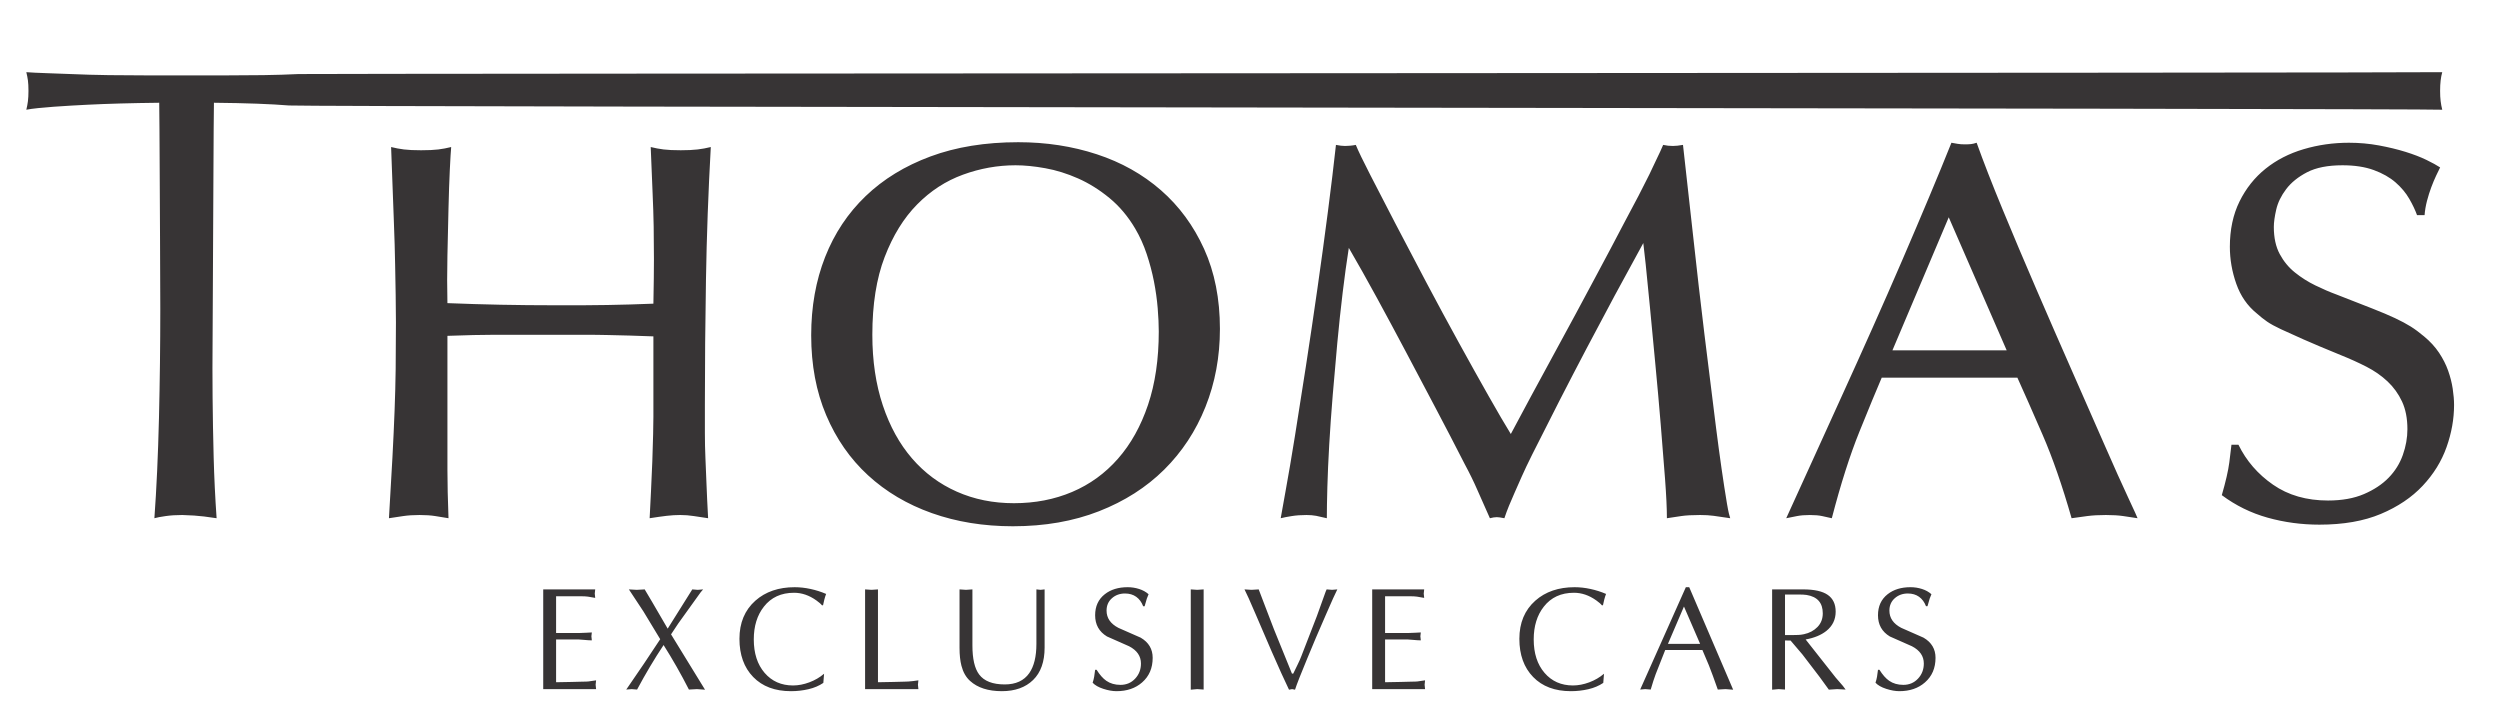 <?xml version="1.0" encoding="UTF-8"?>
<!DOCTYPE svg PUBLIC "-//W3C//DTD SVG 1.1//EN" "http://www.w3.org/Graphics/SVG/1.1/DTD/svg11.dtd">
<!-- Creator: CorelDRAW 2020 (64-Bit) -->
<svg xmlns="http://www.w3.org/2000/svg" xml:space="preserve" width="70mm" height="20mm" version="1.1" style="shape-rendering:geometricPrecision; text-rendering:geometricPrecision; image-rendering:optimizeQuality; fill-rule:evenodd; clip-rule:evenodd"
viewBox="0 0 7000 2000"
 xmlns:xlink="http://www.w3.org/1999/xlink"
 xmlns:xodm="http://www.corel.com/coreldraw/odm/2003">
 <defs>
  <style type="text/css">
   <![CDATA[
    .fil0 {fill:#373435;fill-rule:nonzero}
   ]]>
  </style>
 </defs>
 <g id="Layer_x0020_1">
  <path class="fil0" d="M445.07 1172.11c-2.51,102.97 -6.78,195.92 -12.77,278.91 6.98,-2.02 17.5,-4.02 31.54,-6.01 14,-1.99 29.52,-2.99 46.56,-2.99 6,0 17.01,0.51 33.02,1.5 16.02,0.98 37.04,3.48 63.08,7.5 -3.99,-56.97 -6.74,-113.97 -8.26,-170.94 -1.48,-56.96 -2.5,-112.98 -2.99,-167.94 -0.53,-55 -0.53,-108.23 0,-159.7 0.49,-51.47 0.74,-99.7 0.74,-144.71 0,-51.01 0.24,-102.48 0.77,-154.45 0.5,-51.96 1.24,-313.58 2.26,-365.58 90.1,0.92 160.16,3.49 210.26,7.65 50.06,4.2 6005.97,8.15 6029,11.89 -2.01,-8.04 -3.52,-16.01 -4.48,-24.06 -1.02,-8 -1.51,-17.49 -1.51,-28.54 0,-11 0.49,-20.74 1.51,-29.28 0.96,-8.5 2.47,-16.26 4.48,-23.28 -24.02,2.05 -5970.94,3.77 -6001.98,5.26 -31.05,1.51 -64.1,2.5 -99.1,3.03 -35.1,0.49 -71.36,0.74 -108.9,0.74l-212.51 0c-37.08,0 -74.16,-0.25 -111.16,-0.74 -37.04,-0.53 -72.6,-1.52 -106.65,-3.03 -34.04,-1.49 -101.28,-3.21 -124.28,-5.26 1.97,8.04 3.49,15.77 4.51,23.28 0.99,7.52 1.49,17.25 1.49,29.28 0,11.05 -0.5,20.54 -1.49,28.54 -1.02,8.05 -2.54,16.02 -4.51,24.06 33.05,-6.52 115.78,-11.18 170.85,-13.97 55.03,-2.78 122.13,-4.65 201.26,-5.57 0.99,51.01 1.73,317.32 2.26,379.8 0.49,62.51 0.74,128.23 0.74,197.2 0,101.99 -1.27,204.44 -3.74,307.41zm807.72 -231.74c28.01,-0.98 52.32,-1.73 72.85,-2.22 20.49,-0.49 40.57,-0.78 60.07,-0.78l249.31 0c25.54,0 48.55,0.29 69.08,0.78 20.53,0.49 40.32,0.99 59.33,1.45 19.02,0.53 41.07,1.3 66.08,2.25l0 225.29c0,9.03 -0.25,25.08 -0.74,48.08 -0.5,23.04 -1.27,48.32 -2.26,75.86 -0.99,27.55 -2.22,55.81 -3.74,84.85 -1.52,29.04 -2.79,54.07 -3.77,75.09 19.01,-2.99 35.06,-5.24 48.08,-6.76 12.98,-1.5 25.51,-2.24 37.54,-2.24 13.01,0 25.78,1 38.31,2.99 12.52,1.99 25.75,3.99 39.79,6.01 -2.01,-37.03 -3.53,-68.56 -4.48,-94.62 -1.06,-26.02 -2.05,-50.55 -3.03,-73.59 -1.03,-23.03 -1.52,-46.32 -1.52,-69.85l0 -80.32c0,-112.15 0.99,-228.81 3.03,-349.96 1.98,-121.14 6.49,-244.83 13.51,-370.98 -11.99,3 -24.3,5.26 -36.79,6.77 -12.56,1.49 -28.33,2.23 -47.31,2.23 -20.04,0 -36.05,-0.74 -48.08,-2.23 -12.03,-1.51 -24.03,-3.77 -36.05,-6.77 2.01,53.09 3.77,96.13 5.29,129.15 1.48,33.06 2.47,64.1 3,93.14 0.49,29.06 0.74,59.58 0.74,91.61 0,32.03 -0.53,73.59 -1.52,124.67 -23.04,1.03 -44.8,1.77 -65.34,2.26 -20.49,0.5 -41.8,1.02 -63.81,1.48 -22.05,0.5 -45.05,0.74 -69.08,0.74l-79.62 0c-50.09,0 -99.87,-0.49 -149.44,-1.48 -49.56,-0.99 -99.37,-2.5 -149.43,-4.51 -0.99,-42.05 -0.99,-86.36 0,-132.93 0.99,-46.53 2.01,-90.59 3,-132.15 0.98,-41.52 2.25,-77.86 3.74,-108.9 1.51,-31.01 2.75,-52.04 3.77,-63.08 -11.99,3 -24.02,5.26 -36.05,6.77 -12,1.49 -28.01,2.23 -48.05,2.23 -20.04,0 -36.06,-0.74 -48.08,-2.23 -12,-1.51 -24.03,-3.77 -36.02,-6.77 3,84.1 5.5,151.69 7.51,202.78 1.98,51.04 3.25,93.09 3.74,126.15 0.49,33.06 0.99,61.07 1.52,84.1 0.49,23.04 0.74,49.07 0.74,78.11 0,49.03 -0.25,92.6 -0.74,130.67 -0.53,38.06 -1.52,76.83 -3.04,116.38 -1.48,39.54 -3.49,82.87 -5.96,129.9 -2.54,47.11 -5.78,104.16 -9.81,171.23 13.02,-2.02 26.32,-4.02 39.83,-6.01 13.51,-1.99 28.79,-2.99 45.79,-2.99 17.01,0 31.79,1 44.31,2.99 12.53,1.99 24.77,3.99 36.8,6.01 -0.99,-28.02 -1.73,-52.3 -2.23,-72.85 -0.52,-20.52 -0.77,-41.03 -0.77,-61.57l0 -376.23zm1224.31 -220.8c23.04,-60.04 53.31,-109.08 90.88,-147.14 37.53,-38.07 80.33,-65.87 128.41,-83.37 48.05,-17.53 97.08,-26.28 147.14,-26.28 25.05,0 52.85,2.75 83.37,8.26 30.55,5.5 61.06,15.03 91.65,28.54 30.51,13.51 59.79,31.78 87.84,54.82 28.01,23.04 52.03,51.57 72.11,85.58 12.98,22.05 23.77,45.83 32.28,71.37 8.5,25.51 15.24,51.05 20.28,76.55 4.97,25.58 8.5,50.59 10.51,75.11 2.01,24.55 3,46.35 3,65.33 0,77.16 -10.02,145.49 -30.02,205.04 -20.07,59.58 -48.08,109.89 -84.14,150.92 -36.02,41.08 -78.84,72.1 -128.41,93.14 -49.56,21.02 -103.89,31.53 -162.95,31.53 -58.06,0 -111.4,-10.75 -159.95,-32.3 -48.57,-21.51 -90.38,-52.55 -125.41,-93.11 -35.06,-40.54 -62.33,-90.14 -81.84,-148.67 -19.51,-58.59 -29.28,-124.42 -29.28,-197.52 0,-85.09 11.46,-157.69 34.53,-217.8zm128.41 -281.59c-71.61,26.53 -132.18,63.61 -181.71,111.16 -49.57,47.56 -87.38,104.35 -113.42,170.43 -26.03,66.11 -39.05,139.21 -39.05,219.32 0,83.12 14,157.69 42.05,223.77 28.01,66.07 67.06,122.17 117.16,168.22 50.06,46.05 109.64,81.36 178.71,105.89 69.08,24.5 144.71,36.78 226.8,36.78 89.12,0 169.48,-14.03 241.06,-42.06 71.58,-28.01 132.4,-66.82 182.49,-116.4 50.02,-49.56 88.62,-108.12 115.64,-175.72 27.02,-67.59 40.53,-140.44 40.53,-218.51 0,-84.1 -14.78,-158.71 -44.3,-223.8 -29.53,-65.05 -69.82,-119.91 -120.9,-164.46 -51.05,-44.56 -110.88,-78.11 -179.46,-100.62 -68.58,-22.54 -141.92,-33.79 -220.03,-33.79 -92.14,0 -174.02,13.3 -245.57,39.79zm2101.64 1007.03c13.51,-1.99 31.29,-2.99 53.31,-2.99 14,0 26.53,0.74 37.57,2.24 10.97,1.52 26.49,3.77 46.57,6.76 -3,-10.01 -5.05,-18.01 -6.04,-24.04 -1.02,-6 -2.01,-11.48 -3,-16.51 -10.05,-60.08 -20.28,-131.42 -30.79,-214.02 -10.52,-82.62 -21.28,-169.19 -32.28,-259.82 -11.01,-90.63 -21.56,-181.99 -31.54,-274.1 -10.06,-92.12 -19.54,-177.73 -28.58,-256.83 -5.96,1.03 -11.25,1.77 -15.73,2.26 -4.52,0.49 -8.78,0.74 -12.77,0.74 -5.01,0 -9.56,-0.25 -13.51,-0.74 -4.02,-0.49 -8.54,-1.23 -13.51,-2.26 -6.04,14.01 -11.54,26.04 -16.55,36.06 -5.01,10.02 -9.77,20.03 -14.25,30.02 -4.52,10.02 -9.77,20.78 -15.77,32.28 -6,11.53 -13.51,26.31 -22.51,44.34 -15.06,28.01 -28.57,53.55 -40.6,76.59 -12,23.04 -24.52,46.81 -37.5,71.33 -13.05,24.55 -27.31,51.33 -42.83,80.33 -15.52,29.07 -34.04,63.6 -55.56,103.64 -21.56,40.08 -47.1,87.11 -76.59,141.19 -29.56,54.08 -64.35,118.64 -104.39,193.74 -16.05,-26.03 -36.83,-61.59 -62.33,-106.64 -25.54,-45.05 -53.31,-94.83 -83.36,-149.44 -30.06,-54.54 -60.58,-111.12 -91.62,-169.72 -31.04,-58.56 -59.83,-113.38 -86.36,-164.43 -26.53,-51.08 -49.81,-96.13 -69.82,-135.18 -20.07,-39.06 -33.58,-67.07 -40.56,-84.11 -5.05,1.03 -10.27,1.77 -15.77,2.26 -5.51,0.49 -10.27,0.74 -14.26,0.74 -7.05,0 -15.55,-0.99 -25.54,-3 -6.03,55.07 -13.54,117.41 -22.54,186.98 -9,69.6 -18.77,141.18 -29.28,214.77 -10.51,73.62 -21.27,146.19 -32.28,217.77 -11.04,71.61 -21.31,136.94 -30.8,196 -9.52,59.1 -18.02,109.16 -25.54,150.2 -7.51,41.06 -12.27,67.59 -14.25,79.6 7.97,-2.02 18.24,-4.02 30.76,-6.01 12.53,-1.99 26.28,-2.99 41.31,-2.99 10.02,0 19.02,0.74 27.06,2.24 8.01,1.52 17.99,3.77 30.02,6.76 0,-22.01 0.5,-51.06 1.48,-87.09 0.99,-36.07 2.76,-75.87 5.26,-119.43 2.5,-43.53 5.79,-89.57 9.77,-138.15 4.02,-48.57 8.29,-97.15 12.77,-145.69 4.52,-48.58 9.53,-95.61 15.03,-141.18 5.5,-45.55 11.25,-87.35 17.25,-125.42 25.05,43.08 51.08,89.36 78.11,138.93 27.05,49.56 54.32,100.4 81.88,152.43 27.51,52.07 55.31,104.67 83.32,157.69 28.05,53.1 55.07,105.17 81.11,156.21 14.04,26.06 25.75,50.09 35.31,72.1 9.52,22.04 21.27,48.58 35.28,79.6 4.02,-1.01 7.51,-1.75 10.51,-2.25 3.03,-0.52 6.03,-0.74 9.03,-0.74 3.99,0 11.01,0.97 21.03,2.99 3.98,-12.01 8.25,-23.51 12.77,-34.55 4.51,-11 9.73,-23.26 15.77,-36.78 5.99,-13.52 12.73,-28.79 20.25,-45.82 7.54,-17.01 17.28,-37.54 29.28,-61.57 50.09,-100.12 100.89,-199.25 152.47,-297.39 51.57,-98.11 104.35,-196.22 158.43,-294.36 0.99,7.02 3.24,27.02 6.77,60.08 3.49,33.06 7.52,73.59 12.03,121.64 4.48,48.08 9.49,100.89 15.03,158.47 5.47,57.57 10.51,113.66 14.99,168.2 4.48,54.57 8.51,105.13 12.03,151.69 3.5,46.55 5.22,83.36 5.22,110.39 13.02,-2.02 26.32,-4.02 39.83,-6.01zm911.55 -464.07l-319.9 0 157.69 -372.5 162.21 372.5zm30.02 76.59c19.05,42.05 42.58,95.36 70.59,159.95 28.04,64.58 55.07,142.43 81.14,233.54 14,-2.02 28.5,-4.02 43.53,-6.01 15.03,-1.99 32.53,-2.99 52.56,-2.99 19.02,0 35.28,1 48.83,2.99 13.51,1.99 26.77,3.99 39.79,6.01 0,-1.01 -8.78,-20.28 -26.28,-57.81 -17.53,-37.55 -39.58,-86.61 -66.08,-147.19 -26.53,-60.57 -56.58,-128.91 -90.13,-205.03 -33.55,-76.06 -67.1,-152.93 -100.61,-230.55 -33.59,-77.57 -65.09,-152.18 -94.62,-223.76 -29.56,-71.58 -53.83,-133.92 -72.85,-187.01 -5.99,2.05 -11.25,3.28 -15.77,3.78 -4.51,0.49 -10.26,0.74 -17.28,0.74 -8.01,0 -14.78,-0.5 -20.25,-1.49 -5.5,-0.98 -11.26,-2.01 -17.29,-3.03 -17.99,45.09 -38.8,95.64 -62.33,151.69 -23.53,56.1 -48.55,114.9 -75.11,176.5 -26.53,61.56 -54.29,124.92 -83.36,189.97 -29.03,65.12 -57.79,128.94 -86.33,191.49 -28.54,62.62 -56.09,123.19 -82.62,181.76 -26.53,58.57 -50.83,111.87 -72.81,159.94 9.98,-2.02 20,-4.02 30.02,-6.01 9.99,-1.99 22.01,-2.99 36.06,-2.99 14,0 25.54,1 34.53,2.99 9.03,1.99 18.03,3.99 27.03,6.01 25.04,-96.11 50.8,-176.97 77.36,-242.54 26.49,-65.58 47.31,-115.92 62.34,-150.95l379.94 0zm1140.07 -455.08c0.99,-13.02 3.24,-26.28 6.74,-39.83 3.52,-13.48 7.55,-26.25 12.03,-38.28 4.51,-11.99 9.03,-22.75 13.51,-32.28 4.51,-9.52 8.29,-17.28 11.29,-23.28 -9.03,-6 -21.8,-12.98 -38.31,-21.03 -16.51,-8 -36.02,-15.52 -58.57,-22.54 -22.54,-6.98 -47.3,-12.98 -74.36,-17.99 -27.02,-5.01 -55.07,-7.55 -84.07,-7.55 -44.1,0 -86.39,6.03 -126.93,18.06 -40.57,12 -76.13,30.27 -106.64,54.79 -30.55,24.55 -54.82,55.1 -72.82,91.62 -18.02,36.58 -27.05,78.88 -27.05,126.92 0,35.04 5.99,69.61 18.02,103.65 12,34.01 31.01,61.56 57.05,82.59 10.02,8.99 19.75,16.75 29.28,23.28 9.52,6.53 22.29,13.51 38.31,21.03 16.02,7.47 37.04,17.03 63.08,28.53 26.03,11.51 61.06,26.29 105.16,44.31 25.01,10.02 48.79,20.78 71.33,32.28 22.51,11.54 42.3,25.3 59.3,41.31 17.01,16.02 30.55,34.82 40.57,56.31 10.02,21.55 15.03,47.3 15.03,77.36 0,24.02 -4.27,48.05 -12.77,72.09 -8.5,24.03 -21.77,45.32 -39.79,63.83 -18.03,18.53 -41.1,33.79 -69.11,45.79 -28.05,12.03 -61.56,18.04 -100.65,18.04 -60.04,0 -111.37,-14.77 -153.92,-44.32 -42.58,-29.5 -74.86,-66.83 -96.87,-111.9l-19.54 0c-0.99,10.06 -2.97,26.56 -6,49.58 -3,23.04 -10.02,53.59 -21.03,91.62 39.06,29.06 81.85,50.08 128.41,63.07 46.57,13.03 94.87,19.53 144.96,19.53 67.06,0 124.39,-10.02 171.94,-30.03 47.56,-20.02 86.61,-46.3 117.16,-78.85 30.55,-32.52 52.81,-68.57 66.82,-108.14 14.04,-39.55 21.06,-78.85 21.06,-117.9 0,-14.01 -1.31,-29.28 -3.78,-45.79 -2.5,-16.55 -6.73,-33.3 -12.77,-50.34 -5.99,-17.01 -14.53,-33.76 -25.5,-50.31 -11.04,-16.51 -25.05,-31.78 -42.05,-45.83 -13.06,-10.97 -25.54,-20.24 -37.57,-27.76 -12.03,-7.51 -26.53,-15.24 -43.54,-23.28 -17.04,-8.01 -38.31,-17.01 -63.85,-27.03 -25.51,-10.01 -58.81,-23.03 -99.87,-39.05 -19.02,-6.98 -38.81,-15.52 -59.34,-25.54 -20.53,-9.98 -39.54,-22.01 -57.04,-36.05 -17.57,-14.01 -31.82,-31.29 -42.83,-51.79 -11.01,-20.53 -16.51,-45.83 -16.51,-75.88 0,-12.99 2.26,-29.28 6.74,-48.79 4.51,-19.55 13.79,-38.53 27.8,-57.08 14,-18.52 33.55,-34.29 58.56,-47.31 25.05,-12.98 58.07,-19.51 99.13,-19.51 34.04,0 63.32,4.48 87.88,13.51 24.51,9 44.8,20.54 60.82,34.54 16.01,14.04 28.78,29.28 38.31,45.83 9.49,16.51 16.72,31.78 21.76,45.79l21.03 0z"/>
  <path class="fil0" d="M1588.67 1669.59l40.99 0c6,0 11.61,0.36 16.79,1.03 5.22,0.69 11.89,1.85 20.11,3.47l-1.23 -11.99 1.23 -11.79 -145.55 0 0 279.23 148.02 0 -1.27 -12.29 1.27 -12.29c-10.41,1.64 -17.36,2.64 -20.92,3.05 -3.56,0.42 -9.17,0.63 -16.79,0.63 -1.13,0 -11.57,0.26 -31.4,0.82 -19.82,0.54 -34.11,0.8 -42.86,0.8l0 -119.71 63.57 0c1.9,0 7.23,0.41 15.98,1.23 8.75,0.82 15.59,1.24 20.53,1.24l-1.23 -11.49 1.23 -10.67c-1.94,0 -7.19,0.27 -15.8,0.83 -8.61,0.53 -15.52,0.81 -20.71,0.81l-63.57 0 0 -102.91 31.61 0zm164.82 261.19l15.17 -1.24 15.16 1.24c24.03,-44.84 48.79,-86.39 74.23,-124.66 25.43,40.19 49.07,81.75 70.91,124.66l22.58 -1.24 22.54 1.65 -95.15 -155 20.11 -30.33 62.73 -87.35 6.95 -8.2 -15.14 1.24 -15.17 -1.24c-22.96,36.64 -45.93,73.28 -68.9,109.9l-43.46 -74.63 -20.92 -35.27 -22.12 1.24 -22.15 -1.24 40.78 61.8 46.95 77.63 -45.5 68.47 -49.6 72.57zm512.51 -20.2c-15.56,5.8 -30.76,8.72 -45.51,8.72 -32.81,0 -59.3,-11.74 -79.55,-35.21 -20.21,-23.48 -30.34,-54.72 -30.34,-93.76 0,-37.11 9.42,-67.68 28.3,-91.69 20.24,-25.94 48.36,-38.89 84.45,-38.89 21.59,0 42.4,7.11 62.34,21.33 7.65,5.46 12.98,10.1 15.98,13.93l2.89 -0.43c0.78,-4.61 2.05,-10.03 3.7,-16.17 1.63,-6.16 3.25,-11.28 4.91,-15.4 -13.94,-5.99 -28.51,-10.64 -43.68,-13.91 -15.17,-3.3 -29.98,-4.92 -44.48,-4.92 -44.84,0 -81.46,12.54 -109.89,37.66 -29.81,26.47 -44.66,62.09 -44.66,106.86 0,44.78 12.8,80.4 38.48,106.87 25.72,26.5 60.96,39.72 105.84,39.72 16.65,0 32.91,-1.84 48.75,-5.49 15.88,-3.66 29.81,-9.55 41.81,-17.69l2.08 -25.63c-12.03,10.28 -25.83,18.31 -41.42,24.1zm174.27 -259.03l-18.02 -1.24 0 279.23 149.26 0 -1.27 -12.29 1.27 -12.29c-3.32,0.24 -8.22,0.95 -14.78,2.03 -9.6,1.11 -17.64,1.65 -24.21,1.65 -1.09,0 -11.53,0.26 -31.36,0.82 -19.82,0.54 -34.11,0.8 -42.86,0.8l0 -259.95 -18.03 1.24zm264.45 0l-18.03 -1.24 0 163.78c0,19.65 1.8,36.31 5.33,49.95 4.65,18.03 12.7,32.22 24.2,42.57 21.02,19.14 50.69,28.68 88.97,28.68 36.9,0 66.07,-10.43 87.56,-31.33 21.44,-20.89 32.17,-51.12 32.17,-90.68l0 -162.97 -11.47 1.24 -11.5 -1.24 0 152.71c0,35.47 -6.7,62.77 -20.07,81.87 -14.78,21.02 -37.61,31.53 -68.51,31.53 -33.87,0 -57.78,-9.27 -71.72,-27.85 -12.59,-16.62 -18.87,-43.79 -18.87,-81.45l0 -156.81 -18.06 1.24zm358.91 243.63c-0.88,5.02 -2.26,10.49 -4.23,16.47 6.56,7.07 16.54,12.78 29.95,17.1 13.37,4.35 25.68,6.54 36.9,6.54 29.25,0 53.13,-8.19 71.75,-24.57 19.65,-17.19 29.5,-40.1 29.5,-68.8 0,-24.54 -11.19,-43.39 -33.59,-56.47 -20.81,-9.03 -41.59,-18.16 -62.37,-27.43 -22.12,-11.48 -33.16,-27.58 -33.16,-48.32 0,-14.19 4.94,-25.73 14.96,-34.59 9.95,-8.87 22.19,-13.31 36.69,-13.31 12.31,0 22.75,3.07 31.36,9.22 8.61,6.15 15.1,14.98 19.47,26.45l4.09 0c3.81,-13.4 5.9,-20.51 6.18,-21.34 1.34,-3.81 3,-7.91 4.9,-12.29 -7.37,-6.54 -16.26,-11.47 -26.67,-14.74 -10.37,-3.3 -21.06,-4.92 -31.96,-4.92 -25.96,0 -47.31,6.54 -63.96,19.65 -18.06,14.19 -27.06,33.84 -27.06,58.95 0,26.19 11.05,45.97 33.2,59.36 20.5,9.28 41.13,18.41 61.91,27.4 22.16,11.49 33.2,27.59 33.2,48.34 0,16.66 -5.43,30.77 -16.3,42.36 -10.87,11.62 -24.55,17.41 -41.03,17.41 -15.41,0 -28.61,-3.79 -39.61,-11.37 -9.39,-6.49 -18.45,-16.79 -27.27,-30.86l-4.1 0c-0.98,8.15 -1.9,14.74 -2.75,19.76zm288.54 34.36l18.03 1.24 0 -280.47 -18.03 1.24 -18.03 -1.24 0 280.88 18.03 -1.65zm280.88 -68.06c-2.5,5.47 -6.46,13.68 -11.92,24.58l-3.67 0 -50.45 -124.23 -27.48 -71.74 -15.17 -39.78 -20.07 1.24 -19.69 -1.24c5.47,10.42 15.63,33.06 30.55,67.96 14.89,34.91 29.99,70.02 45.3,105.32 19.97,45.72 36.23,81.58 48.79,107.6l8.61 -1.65 8.22 1.65c4.62,-14.49 16.12,-43.8 34.43,-87.88 15.02,-36.68 31.96,-76.52 50.87,-119.5 17.21,-39.7 28.29,-64.19 33.16,-73.5l-14.75 1.24 -15.17 -1.24 -2.85 6.57 -24.59 68.46 -43.08 111.14c-2.71,7.37 -6.42,15.7 -11.04,25zm276.75 -191.89l41 0c5.99,0 11.6,0.36 16.82,1.03 5.19,0.69 11.89,1.85 20.08,3.47l-1.24 -11.99 1.24 -11.79 -145.56 0 0 279.23 148.03 0 -1.24 -12.29 1.24 -12.29c-10.41,1.64 -17.36,2.64 -20.92,3.05 -3.57,0.42 -9.17,0.63 -16.83,0.63 -1.09,0 -11.54,0.26 -31.33,0.82 -19.86,0.54 -34.15,0.8 -42.86,0.8l0 -119.71 63.57 0c1.87,0 7.23,0.41 15.95,1.23 8.78,0.82 15.59,1.24 20.53,1.24l-1.24 -11.49 1.24 -10.67c-1.94,0 -7.2,0.27 -15.81,0.83 -8.6,0.53 -15.48,0.81 -20.67,0.81l-63.57 0 0 -102.91 31.57 0zm540 240.99c-15.59,5.8 -30.76,8.72 -45.54,8.72 -32.78,0 -59.3,-11.74 -79.52,-35.21 -20.25,-23.48 -30.34,-54.72 -30.34,-93.76 0,-37.11 9.42,-67.68 28.3,-91.69 20.21,-25.94 48.36,-38.89 84.45,-38.89 21.59,0 42.37,7.11 62.34,21.33 7.62,5.46 12.98,10.1 15.98,13.93l2.85 -0.43c0.85,-4.61 2.05,-10.03 3.71,-16.17 1.62,-6.16 3.28,-11.28 4.94,-15.4 -13.97,-5.99 -28.54,-10.64 -43.71,-13.91 -15.14,-3.3 -29.99,-4.92 -44.45,-4.92 -44.84,0 -81.46,12.54 -109.89,37.66 -29.81,26.47 -44.7,62.09 -44.7,106.86 0,44.78 12.84,80.4 38.56,106.87 25.68,26.5 60.92,39.72 105.76,39.72 16.65,0 32.95,-1.84 48.79,-5.49 15.84,-3.66 29.78,-9.55 41.84,-17.69l2.05 -25.63c-12.07,10.28 -25.83,18.31 -41.42,24.1zm270.58 -266.4l-127.88 286.6 14.32 -1.24 15.17 1.24c5.19,-17.79 9.84,-32.12 13.94,-43.06 1.9,-5.46 10.79,-28.02 26.67,-67.65l104.14 0c7.65,17.5 13.65,31.72 18.06,42.65 6.81,17.21 15.17,39.91 25.01,68.06l21.73 -1.24 21.31 1.65 -123.01 -287.01 -9.46 0zm-50.13 158.68l44.84 -104.57 45.26 104.57 -90.1 0zm346.64 -138.19l20.18 0c8.54,0 15.66,0.41 21.45,1.22 30.16,4.92 45.26,22.07 45.26,51.47 0,15.26 -4.94,28.01 -14.82,38.22 -9.91,10.21 -22.5,16.93 -37.88,20.2 -4.94,1.1 -9.99,1.81 -15.21,2.05 -5.26,0.29 -10.83,0.41 -16.9,0.41l-20.95 0 0 -113.57 18.87 0zm-36.93 264.87l18.06 1.24 0 -137.38 15.49 0.05 33.05 38.77 48.12 62.92 26.07 35.91 23.28 -1.51 23.71 1.24 -7.73 -10.31 -19.96 -23.08 -84.25 -106.84c24.06,-4.38 43.32,-12.31 57.82,-23.78 17.47,-13.95 26.25,-31.99 26.25,-54.13 0,-21.04 -7.37,-36.69 -22.15,-46.95 -14.75,-10.25 -37.72,-15.38 -68.9,-15.38l-86.89 0 0 280.88 18.03 -1.65zm275.66 -34.36c-0.89,5.02 -2.26,10.49 -4.24,16.47 6.56,7.07 16.55,12.78 29.92,17.1 13.4,4.35 25.68,6.54 36.93,6.54 29.25,0 53.13,-8.19 71.72,-24.57 19.69,-17.19 29.53,-40.1 29.53,-68.8 0,-24.54 -11.18,-43.39 -33.62,-56.47 -20.74,-9.03 -41.56,-18.16 -62.3,-27.43 -22.15,-11.48 -33.23,-27.58 -33.23,-48.32 0,-14.19 4.97,-25.73 14.96,-34.59 9.98,-8.87 22.22,-13.31 36.72,-13.31 12.28,0 22.76,3.07 31.36,9.22 8.61,6.15 15.1,14.98 19.48,26.45l4.09 0c3.84,-13.4 5.89,-20.51 6.17,-21.34 1.34,-3.81 3,-7.91 4.91,-12.29 -7.38,-6.54 -16.27,-11.47 -26.64,-14.74 -10.44,-3.3 -21.06,-4.92 -32,-4.92 -25.96,0 -47.27,6.54 -63.99,19.65 -18.03,14.19 -27.02,33.84 -27.02,58.95 0,26.19 11.04,45.97 33.19,59.36 20.5,9.28 41.14,18.41 61.92,27.4 22.15,11.49 33.23,27.59 33.23,48.34 0,16.66 -5.43,30.77 -16.3,42.36 -10.9,11.62 -24.59,17.41 -41.06,17.41 -15.42,0 -28.65,-3.79 -39.62,-11.37 -9.38,-6.49 -18.45,-16.79 -27.27,-30.86l-4.09 0c-1.02,8.15 -1.91,14.74 -2.75,19.76z"/>
 </g>
</svg>
